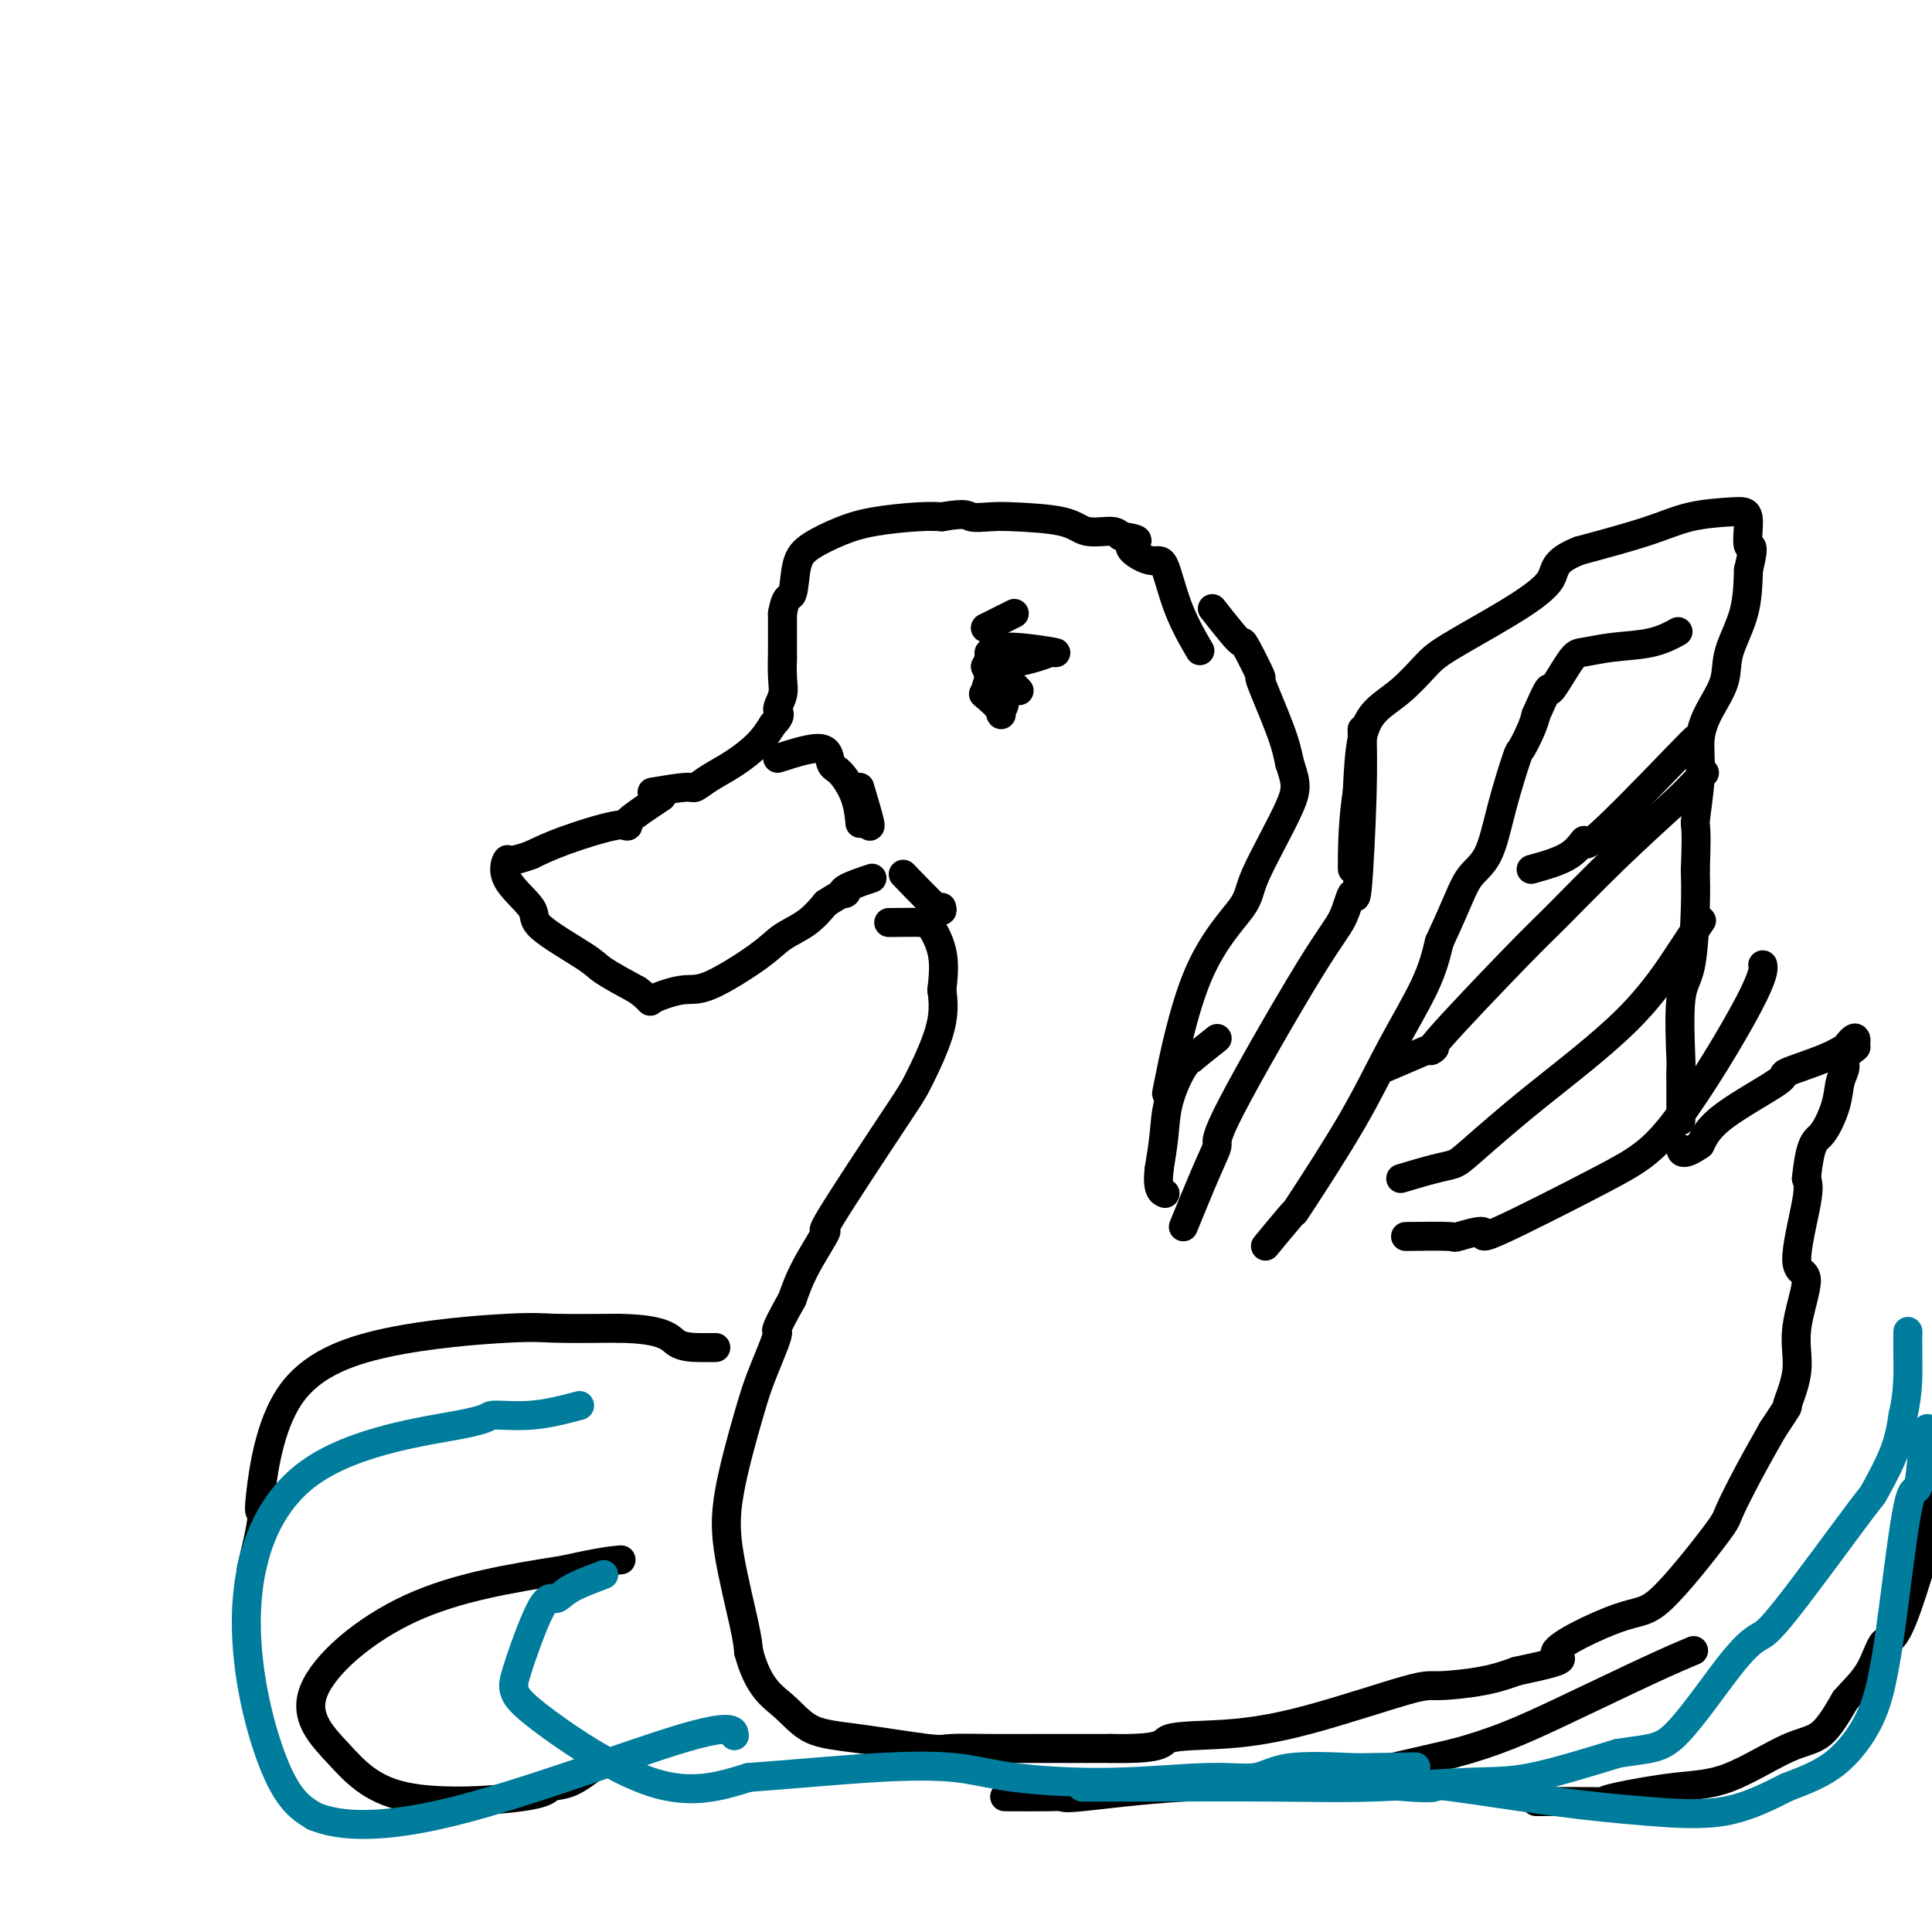 <svg viewBox='0 0 400 400' version='1.1' xmlns='http://www.w3.org/2000/svg' xmlns:xlink='http://www.w3.org/1999/xlink'><g fill='none' stroke='#000000' stroke-width='6' stroke-linecap='round' stroke-linejoin='round'><path d='M245,254c1.862,-4.541 3.724,-9.082 5,-12c1.276,-2.918 1.967,-4.212 2,-5c0.033,-0.788 -0.591,-1.071 3,-8c3.591,-6.929 11.397,-20.505 16,-28c4.603,-7.495 6.004,-8.909 7,-11c0.996,-2.091 1.587,-4.859 2,-5c0.413,-0.141 0.650,2.347 1,-1c0.350,-3.347 0.814,-12.528 1,-19c0.186,-6.472 0.093,-10.236 0,-14'/><path d='M137,165c-2.981,1.981 -5.962,3.962 -7,5c-1.038,1.038 -0.134,1.134 0,1c0.134,-0.134 -0.502,-0.498 -3,0c-2.498,0.498 -6.856,1.856 -10,3c-3.144,1.144 -5.072,2.072 -7,3'/><path d='M110,177c-5.227,1.927 -4.795,0.743 -5,1c-0.205,0.257 -1.048,1.954 0,4c1.048,2.046 3.985,4.440 5,6c1.015,1.560 0.107,2.284 2,4c1.893,1.716 6.587,4.424 9,6c2.413,1.576 2.547,2.022 4,3c1.453,0.978 4.227,2.489 7,4'/><path d='M132,205c3.468,2.591 2.138,2.570 3,2c0.862,-0.570 3.917,-1.688 6,-2c2.083,-0.312 3.193,0.182 6,-1c2.807,-1.182 7.309,-4.038 10,-6c2.691,-1.962 3.571,-3.028 5,-4c1.429,-0.972 3.408,-1.849 5,-3c1.592,-1.151 2.796,-2.575 4,-4'/><path d='M171,187c4.700,-3.055 4.450,-2.191 4,-2c-0.450,0.191 -1.100,-0.289 0,-1c1.100,-0.711 3.950,-1.653 5,-2c1.050,-0.347 0.300,-0.099 0,0c-0.300,0.099 -0.150,0.050 0,0'/><path d='M135,164c2.792,-0.466 5.584,-0.932 7,-1c1.416,-0.068 1.457,0.261 2,0c0.543,-0.261 1.589,-1.111 3,-2c1.411,-0.889 3.188,-1.816 5,-3c1.812,-1.184 3.661,-2.624 5,-4c1.339,-1.376 2.170,-2.688 3,-4'/><path d='M160,150c2.177,-2.239 1.119,-2.338 1,-3c-0.119,-0.662 0.700,-1.889 1,-3c0.300,-1.111 0.080,-2.106 0,-4c-0.080,-1.894 -0.022,-4.687 0,-5c0.022,-0.313 0.006,1.854 0,2c-0.006,0.146 -0.002,-1.730 0,-3c0.002,-1.270 0.000,-1.934 0,-3c-0.000,-1.066 -0.000,-2.533 0,-4'/><path d='M162,127c0.730,-4.154 1.555,-3.039 2,-4c0.445,-0.961 0.509,-3.998 1,-6c0.491,-2.002 1.408,-2.967 3,-4c1.592,-1.033 3.860,-2.132 6,-3c2.140,-0.868 4.153,-1.503 7,-2c2.847,-0.497 6.528,-0.856 9,-1c2.472,-0.144 3.736,-0.072 5,0'/><path d='M195,107c5.335,-0.930 5.174,-0.256 6,0c0.826,0.256 2.641,0.092 4,0c1.359,-0.092 2.262,-0.113 5,0c2.738,0.113 7.311,0.360 10,1c2.689,0.640 3.493,1.672 5,2c1.507,0.328 3.716,-0.049 5,0c1.284,0.049 1.642,0.525 2,1'/><path d='M232,111c5.974,0.876 2.411,1.066 2,2c-0.411,0.934 2.332,2.612 4,3c1.668,0.388 2.262,-0.515 3,1c0.738,1.515 1.622,5.446 3,9c1.378,3.554 3.251,6.730 4,8c0.749,1.270 0.375,0.635 0,0'/><path d='M251,126c1.468,1.866 2.936,3.731 4,5c1.064,1.269 1.724,1.941 2,2c0.276,0.059 0.168,-0.495 1,1c0.832,1.495 2.604,5.040 3,6c0.396,0.960 -0.586,-0.665 0,1c0.586,1.665 2.739,6.618 4,10c1.261,3.382 1.631,5.191 2,7'/><path d='M267,158c1.337,4.052 1.678,5.180 0,9c-1.678,3.820 -5.375,10.330 -7,14c-1.625,3.670 -1.178,4.499 -3,7c-1.822,2.501 -5.914,6.673 -9,14c-3.086,7.327 -5.168,17.808 -6,22c-0.832,4.192 -0.416,2.096 0,0'/><path d='M184,191c2.965,-0.035 5.930,-0.070 7,0c1.070,0.070 0.246,0.246 0,0c-0.246,-0.246 0.088,-0.912 1,0c0.912,0.912 2.404,3.404 3,6c0.596,2.596 0.298,5.298 0,8'/><path d='M195,205c0.610,3.929 0.136,6.753 -1,10c-1.136,3.247 -2.934,6.919 -4,9c-1.066,2.081 -1.402,2.571 -5,8c-3.598,5.429 -10.459,15.795 -13,20c-2.541,4.205 -0.761,2.247 -1,3c-0.239,0.753 -2.497,4.215 -4,7c-1.503,2.785 -2.252,4.892 -3,7'/><path d='M164,269c-4.552,8.149 -2.931,6.023 -3,7c-0.069,0.977 -1.826,5.058 -3,8c-1.174,2.942 -1.765,4.744 -3,9c-1.235,4.256 -3.115,10.966 -4,16c-0.885,5.034 -0.777,8.394 0,13c0.777,4.606 2.222,10.459 3,14c0.778,3.541 0.889,4.771 1,6'/><path d='M155,342c1.946,7.317 4.810,9.109 7,11c2.190,1.891 3.708,3.880 6,5c2.292,1.120 5.360,1.372 10,2c4.640,0.628 10.851,1.632 14,2c3.149,0.368 3.236,0.099 5,0c1.764,-0.099 5.206,-0.027 8,0c2.794,0.027 4.941,0.008 9,0c4.059,-0.008 10.029,-0.004 16,0'/><path d='M230,362c11.776,0.203 10.217,-1.290 12,-2c1.783,-0.710 6.909,-0.637 12,-1c5.091,-0.363 10.149,-1.161 17,-3c6.851,-1.839 15.496,-4.720 20,-6c4.504,-1.280 4.866,-0.960 7,-1c2.134,-0.040 6.038,-0.440 9,-1c2.962,-0.560 4.981,-1.280 7,-2'/><path d='M314,346c14.119,-2.969 7.416,-2.390 8,-4c0.584,-1.610 8.455,-5.407 13,-7c4.545,-1.593 5.765,-0.982 9,-4c3.235,-3.018 8.486,-9.665 11,-13c2.514,-3.335 2.292,-3.360 3,-5c0.708,-1.640 2.345,-4.897 4,-8c1.655,-3.103 3.327,-6.051 5,-9'/><path d='M367,296c4.105,-6.226 2.866,-4.292 3,-5c0.134,-0.708 1.641,-4.059 2,-7c0.359,-2.941 -0.429,-5.473 0,-9c0.429,-3.527 2.074,-8.048 2,-10c-0.074,-1.952 -1.866,-1.333 -2,-4c-0.134,-2.667 1.390,-8.619 2,-12c0.610,-3.381 0.305,-4.190 0,-5'/><path d='M374,244c0.818,-7.932 1.863,-7.763 3,-9c1.137,-1.237 2.365,-3.880 3,-6c0.635,-2.120 0.679,-3.717 1,-5c0.321,-1.283 0.921,-2.251 1,-3c0.079,-0.749 -0.363,-1.279 0,-2c0.363,-0.721 1.532,-1.635 2,-2c0.468,-0.365 0.234,-0.183 0,0'/><path d='M384,217c1.065,-4.157 -1.274,-1.049 -2,0c-0.726,1.049 0.161,0.040 0,0c-0.161,-0.040 -1.369,0.890 -4,2c-2.631,1.110 -6.685,2.401 -8,3c-1.315,0.599 0.107,0.508 -2,2c-2.107,1.492 -7.745,4.569 -11,7c-3.255,2.431 -4.128,4.215 -5,6'/><path d='M352,237c-3.689,2.556 -3.911,1.444 -4,1c-0.089,-0.444 -0.044,-0.222 0,0'/><path d='M348,232c0.004,-2.478 0.008,-4.956 0,-7c-0.008,-2.044 -0.026,-3.654 0,-4c0.026,-0.346 0.098,0.573 0,-2c-0.098,-2.573 -0.367,-8.638 0,-12c0.367,-3.362 1.368,-4.020 2,-7c0.632,-2.980 0.895,-8.280 1,-12c0.105,-3.720 0.053,-5.860 0,-8'/><path d='M351,180c0.398,-9.873 -0.107,-8.555 0,-10c0.107,-1.445 0.824,-5.654 1,-9c0.176,-3.346 -0.191,-5.830 0,-8c0.191,-2.170 0.941,-4.026 2,-6c1.059,-1.974 2.428,-4.065 3,-6c0.572,-1.935 0.346,-3.713 1,-6c0.654,-2.287 2.187,-5.082 3,-8c0.813,-2.918 0.907,-5.959 1,-9'/><path d='M362,118c1.536,-6.276 0.377,-4.465 0,-5c-0.377,-0.535 0.027,-3.417 0,-5c-0.027,-1.583 -0.485,-1.866 -1,-2c-0.515,-0.134 -1.086,-0.118 -3,0c-1.914,0.118 -5.169,0.340 -8,1c-2.831,0.660 -5.237,1.760 -9,3c-3.763,1.240 -8.881,2.620 -14,4'/><path d='M327,114c-5.786,2.273 -4.752,3.956 -6,6c-1.248,2.044 -4.777,4.450 -9,7c-4.223,2.550 -9.138,5.244 -12,7c-2.862,1.756 -3.670,2.576 -5,4c-1.330,1.424 -3.181,3.454 -5,5c-1.819,1.546 -3.605,2.609 -5,4c-1.395,1.391 -2.399,3.112 -3,6c-0.601,2.888 -0.801,6.944 -1,11'/><path d='M281,164c-0.845,5.393 -0.958,10.375 -1,13c-0.042,2.625 -0.012,2.893 0,3c0.012,0.107 0.006,0.054 0,0'/><path d='M252,215c-2.151,1.706 -4.303,3.413 -5,4c-0.697,0.587 0.059,0.055 0,0c-0.059,-0.055 -0.933,0.367 -2,2c-1.067,1.633 -2.326,4.478 -3,7c-0.674,2.522 -0.764,4.721 -1,7c-0.236,2.279 -0.618,4.640 -1,7'/><path d='M240,242c-0.556,4.378 0.556,4.822 1,5c0.444,0.178 0.222,0.089 0,0'/><path d='M124,365c-2.095,1.624 -4.191,3.247 -6,4c-1.809,0.753 -3.333,0.634 -4,1c-0.667,0.366 -0.479,1.215 -6,2c-5.521,0.785 -16.753,1.506 -24,0c-7.247,-1.506 -10.510,-5.239 -14,-9c-3.490,-3.761 -7.209,-7.551 -5,-13c2.209,-5.449 10.345,-12.557 20,-17c9.655,-4.443 20.827,-6.222 32,-8'/><path d='M117,325c7.422,-1.689 9.978,-1.911 11,-2c1.022,-0.089 0.511,-0.044 0,0'/><path d='M52,325c0.827,-3.445 1.653,-6.890 2,-9c0.347,-2.110 0.213,-2.884 0,-3c-0.213,-0.116 -0.507,0.428 0,-4c0.507,-4.428 1.815,-13.827 6,-20c4.185,-6.173 11.245,-9.118 20,-11c8.755,-1.882 19.203,-2.699 25,-3c5.797,-0.301 6.942,-0.086 10,0c3.058,0.086 8.029,0.043 13,0'/><path d='M128,275c9.888,0.155 10.609,2.041 12,3c1.391,0.959 3.451,0.989 5,1c1.549,0.011 2.585,0.003 3,0c0.415,-0.003 0.207,-0.002 0,0'/><path d='M208,372c3.460,0.015 6.921,0.031 9,0c2.079,-0.031 2.778,-0.108 3,0c0.222,0.108 -0.032,0.402 4,0c4.032,-0.402 12.349,-1.499 21,-2c8.651,-0.501 17.637,-0.404 25,-1c7.363,-0.596 13.104,-1.885 18,-3c4.896,-1.115 8.948,-2.058 13,-3'/><path d='M301,363c8.544,-2.258 14.404,-4.904 21,-8c6.596,-3.096 13.930,-6.641 19,-9c5.070,-2.359 7.877,-3.531 9,-4c1.123,-0.469 0.561,-0.234 0,0'/><path d='M318,373c4.857,-0.015 9.713,-0.030 12,0c2.287,0.030 2.003,0.106 2,0c-0.003,-0.106 0.273,-0.395 3,-1c2.727,-0.605 7.905,-1.527 12,-2c4.095,-0.473 7.108,-0.498 11,-2c3.892,-1.502 8.663,-4.481 12,-6c3.337,-1.519 5.239,-1.577 7,-3c1.761,-1.423 3.380,-4.212 5,-7'/><path d='M382,352c1.758,-2.059 3.651,-3.708 5,-6c1.349,-2.292 2.152,-5.228 3,-6c0.848,-0.772 1.741,0.619 4,-5c2.259,-5.619 5.884,-18.248 7,-24c1.116,-5.752 -0.276,-4.625 0,-5c0.276,-0.375 2.222,-2.250 3,-3c0.778,-0.750 0.389,-0.375 0,0'/><path d='M187,181c2.844,2.956 5.689,5.911 7,7c1.311,1.089 1.089,0.311 1,0c-0.089,-0.311 -0.044,-0.156 0,0'/><path d='M207,135c-1.400,3.397 -2.801,6.794 -3,8c-0.199,1.206 0.802,0.220 1,0c0.198,-0.220 -0.408,0.325 0,0c0.408,-0.325 1.831,-1.522 2,-2c0.169,-0.478 -0.915,-0.239 -2,0'/><path d='M205,141c-0.333,1.000 -0.167,0.500 0,0'/><path d='M204,138c0.000,0.000 3.000,2.000 3,2'/><path d='M207,138c0.500,2.750 1.000,5.500 1,7c0.000,1.500 -0.500,1.750 -1,2'/><path d='M207,147c0.179,1.571 0.625,1.000 0,0c-0.625,-1.000 -2.321,-2.429 -3,-3c-0.679,-0.571 -0.339,-0.286 0,0'/><path d='M211,143c-2.559,-2.586 -5.118,-5.173 -6,-6c-0.882,-0.827 -0.087,0.104 0,0c0.087,-0.104 -0.533,-1.244 0,-2c0.533,-0.756 2.221,-1.126 5,-1c2.779,0.126 6.651,0.750 8,1c1.349,0.250 0.174,0.125 -1,0'/><path d='M217,135c0.853,0.110 -3.013,1.384 -6,2c-2.987,0.616 -5.095,0.575 -6,1c-0.905,0.425 -0.607,1.315 0,2c0.607,0.685 1.524,1.163 2,0c0.476,-1.163 0.513,-3.967 0,-5c-0.513,-1.033 -1.575,-0.295 -2,0c-0.425,0.295 -0.212,0.148 0,0'/><path d='M210,127c0.000,0.000 -6.000,3.000 -6,3'/><path d='M161,157c3.616,-1.154 7.232,-2.309 9,-2c1.768,0.309 1.689,2.080 2,3c0.311,0.920 1.011,0.989 2,2c0.989,1.011 2.266,2.965 3,5c0.734,2.035 0.924,4.153 1,5c0.076,0.847 0.038,0.424 0,0'/><path d='M178,163c0.845,2.845 1.690,5.690 2,7c0.310,1.310 0.083,1.083 0,1c-0.083,-0.083 -0.024,-0.024 0,0c0.024,0.024 0.012,0.012 0,0'/><path d='M262,258c1.993,-2.410 3.986,-4.820 5,-6c1.014,-1.180 1.048,-1.131 1,-1c-0.048,0.131 -0.179,0.345 2,-3c2.179,-3.345 6.666,-10.247 10,-16c3.334,-5.753 5.513,-10.357 8,-15c2.487,-4.643 5.282,-9.327 7,-13c1.718,-3.673 2.359,-6.337 3,-9'/><path d='M298,195c3.937,-8.485 4.780,-11.198 6,-13c1.220,-1.802 2.817,-2.691 4,-5c1.183,-2.309 1.952,-6.036 3,-10c1.048,-3.964 2.374,-8.166 3,-10c0.626,-1.834 0.553,-1.302 1,-2c0.447,-0.698 1.413,-2.628 2,-4c0.587,-1.372 0.793,-2.186 1,-3'/><path d='M318,148c3.561,-8.068 2.464,-4.738 3,-5c0.536,-0.262 2.705,-4.116 4,-6c1.295,-1.884 1.717,-1.798 3,-2c1.283,-0.202 3.426,-0.693 6,-1c2.574,-0.307 5.578,-0.429 8,-1c2.422,-0.571 4.264,-1.592 5,-2c0.736,-0.408 0.368,-0.204 0,0'/><path d='M317,180c3.011,-0.837 6.022,-1.674 8,-3c1.978,-1.326 2.922,-3.140 3,-3c0.078,0.140 -0.711,2.233 3,-1c3.711,-3.233 11.922,-11.794 16,-16c4.078,-4.206 4.022,-4.059 4,-4c-0.022,0.059 -0.011,0.029 0,0'/><path d='M287,221c2.531,-1.089 5.062,-2.178 7,-3c1.938,-0.822 3.282,-1.376 3,-1c-0.282,0.376 -2.189,1.681 1,-2c3.189,-3.681 11.473,-12.347 16,-17c4.527,-4.653 5.296,-5.291 8,-8c2.704,-2.709 7.344,-7.488 12,-12c4.656,-4.512 9.328,-8.756 14,-13'/><path d='M348,165c8.500,-8.667 4.250,-4.333 0,0'/><path d='M290,244c2.557,-0.761 5.114,-1.523 7,-2c1.886,-0.477 3.102,-0.671 4,-1c0.898,-0.329 1.477,-0.793 4,-3c2.523,-2.207 6.988,-6.158 13,-11c6.012,-4.842 13.570,-10.576 19,-16c5.430,-5.424 8.731,-10.537 11,-14c2.269,-3.463 3.505,-5.275 4,-6c0.495,-0.725 0.247,-0.362 0,0'/><path d='M291,256c3.746,-0.051 7.492,-0.101 9,0c1.508,0.101 0.777,0.355 2,0c1.223,-0.355 4.398,-1.319 5,-1c0.602,0.319 -1.369,1.920 3,0c4.369,-1.920 15.080,-7.363 22,-11c6.920,-3.637 10.051,-5.470 15,-12c4.949,-6.530 11.717,-17.758 15,-24c3.283,-6.242 3.081,-7.498 3,-8c-0.081,-0.502 -0.040,-0.251 0,0'/></g>
<g fill='none' stroke='#007C9C' stroke-width='6' stroke-linecap='round' stroke-linejoin='round'><path d='M120,291c-3.312,0.873 -6.623,1.747 -10,2c-3.377,0.253 -6.818,-0.113 -8,0c-1.182,0.113 -0.104,0.707 -7,2c-6.896,1.293 -21.766,3.285 -31,10c-9.234,6.715 -12.832,18.154 -13,30c-0.168,11.846 3.095,24.099 6,31c2.905,6.901 5.453,8.451 8,10'/><path d='M65,376c5.132,2.214 13.963,2.748 29,-1c15.037,-3.748 36.279,-11.778 47,-15c10.721,-3.222 10.920,-1.635 11,-1c0.080,0.635 0.040,0.317 0,0'/><path d='M125,326c-2.672,1.008 -5.344,2.016 -7,3c-1.656,0.984 -2.296,1.945 -3,2c-0.704,0.055 -1.470,-0.795 -3,2c-1.530,2.795 -3.822,9.234 -5,13c-1.178,3.766 -1.240,4.860 4,9c5.240,4.140 15.783,11.326 24,14c8.217,2.674 14.109,0.837 20,-1'/><path d='M155,368c8.080,-0.581 18.279,-1.533 26,-2c7.721,-0.467 12.963,-0.449 17,0c4.037,0.449 6.869,1.328 12,2c5.131,0.672 12.560,1.136 20,1c7.440,-0.136 14.891,-0.871 20,-1c5.109,-0.129 7.875,0.350 10,0c2.125,-0.350 3.607,-1.529 7,-2c3.393,-0.471 8.696,-0.236 14,0'/><path d='M281,366c21.000,-0.333 10.500,-0.167 0,0'/><path d='M224,370c2.495,0.001 4.991,0.001 7,0c2.009,-0.001 3.532,-0.004 4,0c0.468,0.004 -0.117,0.015 5,0c5.117,-0.015 15.938,-0.057 24,0c8.063,0.057 13.367,0.211 20,0c6.633,-0.211 14.593,-0.788 20,-1c5.407,-0.212 8.259,-0.061 13,-1c4.741,-0.939 11.370,-2.970 18,-5'/><path d='M335,363c6.934,-1.079 8.770,-0.775 12,-4c3.230,-3.225 7.853,-9.978 11,-14c3.147,-4.022 4.818,-5.311 6,-6c1.182,-0.689 1.875,-0.776 6,-6c4.125,-5.224 11.683,-15.586 15,-20c3.317,-4.414 2.393,-2.881 3,-4c0.607,-1.119 2.745,-4.891 4,-8c1.255,-3.109 1.628,-5.554 2,-8'/><path d='M394,293c1.155,-4.893 1.042,-9.125 1,-12c-0.042,-2.875 -0.012,-4.393 0,-5c0.012,-0.607 0.006,-0.304 0,0'/><path d='M281,369c4.067,0.402 8.134,0.804 11,1c2.866,0.196 4.529,0.186 5,0c0.471,-0.186 -0.252,-0.547 4,0c4.252,0.547 13.480,2.002 21,3c7.520,0.998 13.332,1.538 19,2c5.668,0.462 11.191,0.846 16,0c4.809,-0.846 8.905,-2.923 13,-5'/><path d='M370,370c3.894,-1.489 7.130,-2.713 10,-5c2.870,-2.287 5.375,-5.637 7,-9c1.625,-3.363 2.372,-6.738 3,-10c0.628,-3.262 1.137,-6.410 2,-13c0.863,-6.590 2.078,-16.620 3,-21c0.922,-4.380 1.549,-3.108 2,-4c0.451,-0.892 0.725,-3.946 1,-7'/><path d='M398,301c1.833,-9.167 0.917,-4.583 0,0'/></g>
</svg>